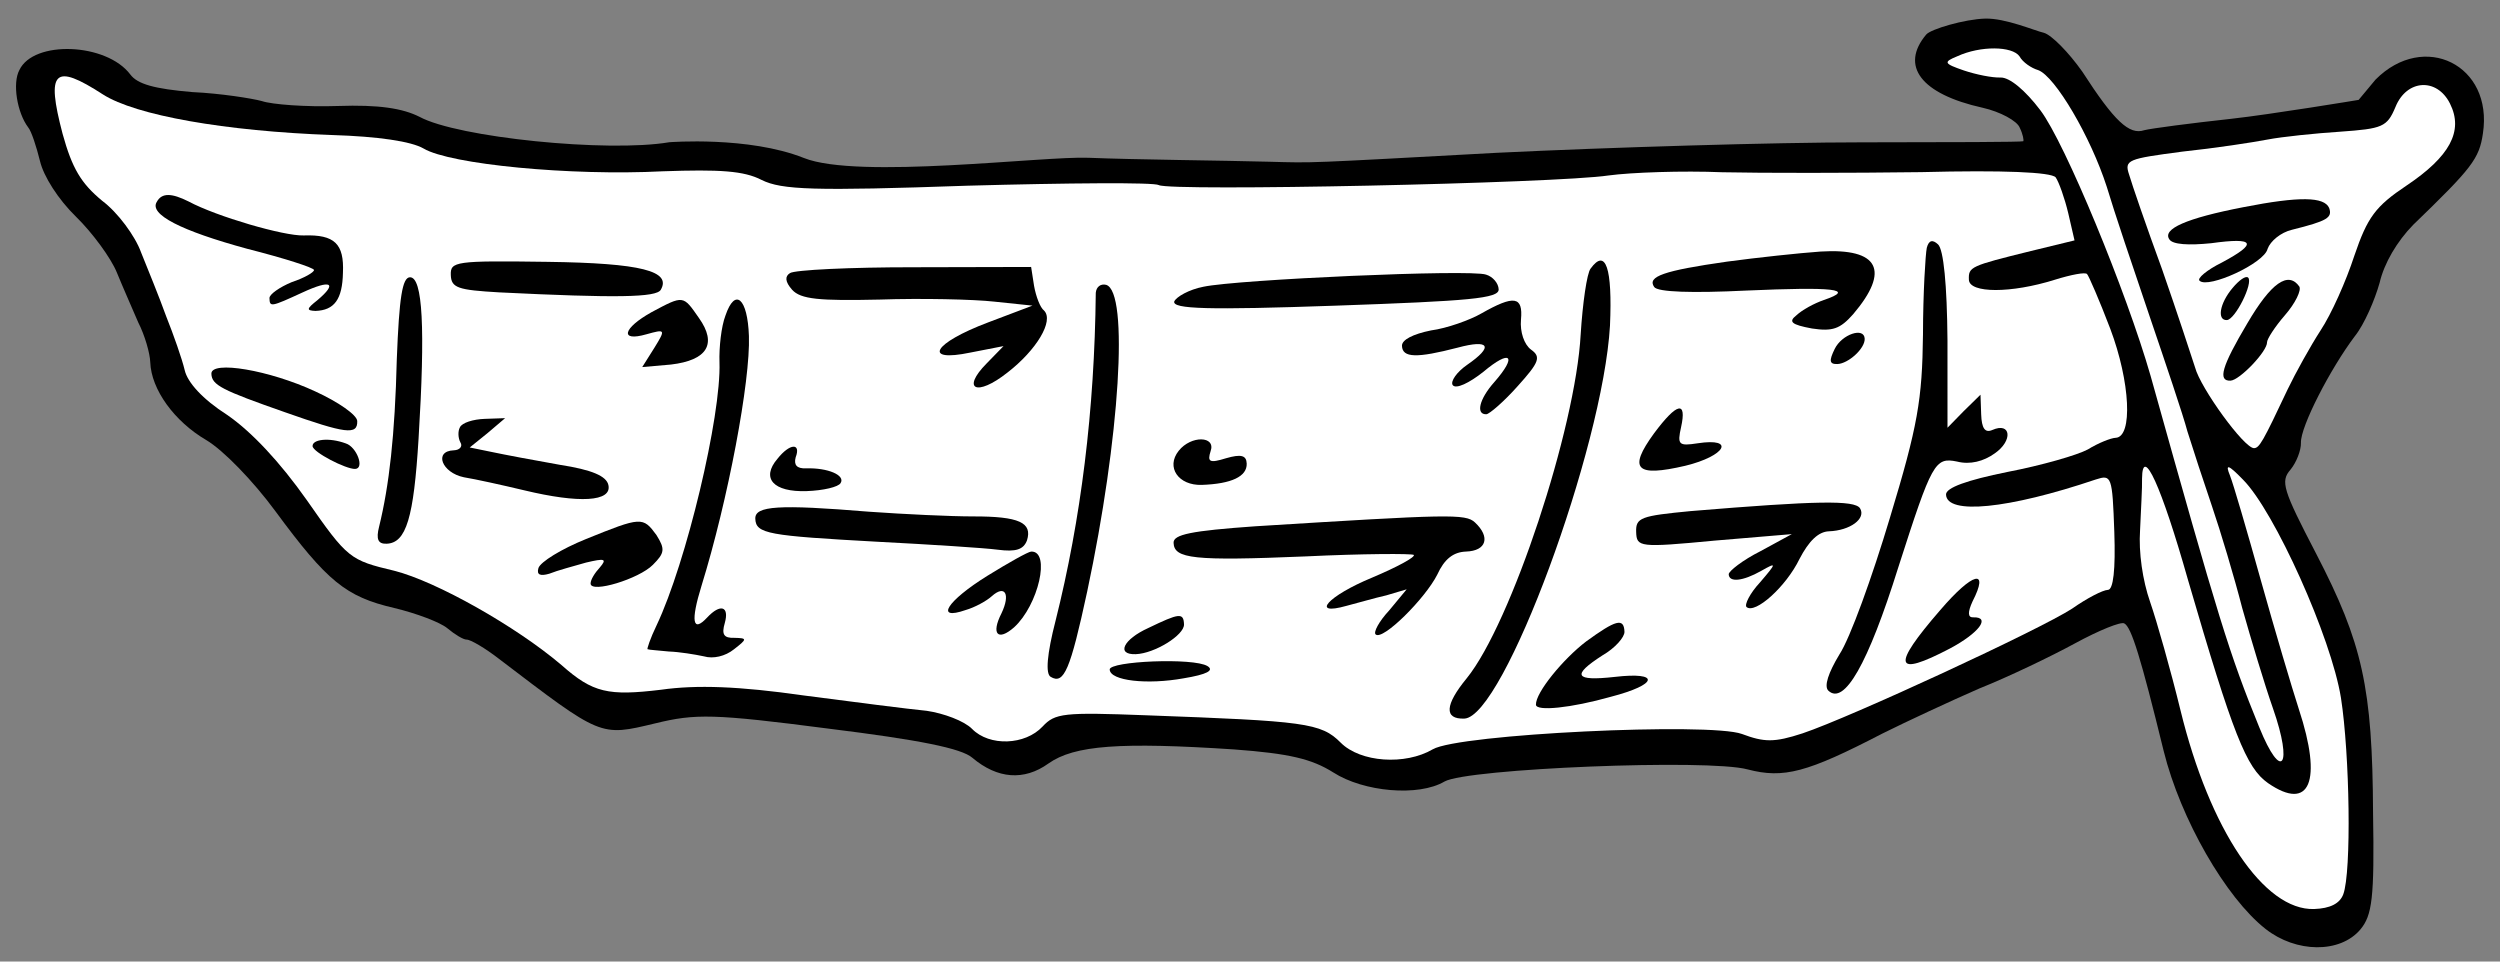 <?xml version="1.0" encoding="UTF-8" standalone="no"?>
<!DOCTYPE svg PUBLIC "-//W3C//DTD SVG 1.1//EN" "http://www.w3.org/Graphics/SVG/1.1/DTD/svg11.dtd">
<svg xmlns="http://www.w3.org/2000/svg" xmlns:dc="http://purl.org/dc/elements/1.1/" xmlns:xl="http://www.w3.org/1999/xlink" version="1.1" viewBox="36 67.5 351 135" width="351" height="135">
  <rect x="36" y="67.5" width="351" height="135" fill="#808080" stroke="none"/>
  <defs>
    <clipPath id="artboard_clip_path">
      <path d="M 36 67.5 L 387 67.5 L 387 202.5 L 36 202.5 Z"/>
    </clipPath>
  </defs>
  <g id="Coracle,_Mastless" fill="none" stroke-opacity="1" stroke-dasharray="none" stroke="none" fill-opacity="1">
    <title>Coracle, Mastless</title>
    <g id="Coracle,_Mastless_Art" clip-path="url(#artboard_clip_path)">
      <title>Art</title>
      <g id="Group_385">
        <g id="Graphic_421">
          <path d="M 129.969 87.469 C 121.283 88.944 100.216 86.803 94.894 83.899 C 92.508 82.703 89.186 82.18 83.439 82.381 C 78.969 82.537 74.161 82.172 72.759 81.688 C 71.36 81.311 66.967 80.612 63.018 80.43 C 57.674 79.977 55.307 79.314 54.301 77.964 C 50.948 73.499 40.705 73.111 38.721 77.336 C 37.72 79.182 38.397 83.314 39.962 85.391 C 40.406 85.908 41.123 88.121 41.619 90.128 C 42.119 92.242 44.15 95.474 46.687 97.943 C 49.004 100.206 51.578 103.739 52.394 105.735 C 53.209 107.732 54.598 110.88 55.41 112.77 C 56.324 114.549 57.052 117.081 57.097 118.358 C 57.231 122.19 60.477 126.658 64.937 129.273 C 67.33 130.681 71.531 135.01 74.663 139.269 C 81.934 149.139 84.566 151.284 91.335 152.86 C 94.451 153.603 97.798 154.872 98.786 155.69 C 99.884 156.61 101.08 157.314 101.506 157.299 C 102.038 157.281 104.105 158.487 106.076 160.017 C 120.526 171.021 120.203 170.925 128.023 169.054 C 133.623 167.686 136.181 167.703 152.345 169.803 C 165.08 171.383 170.982 172.562 172.52 173.893 C 176.034 176.861 179.774 177.157 183.204 174.693 C 186.844 172.115 193.328 171.675 209.242 172.718 C 217.041 173.298 220.157 174.041 223.208 175.959 C 227.459 178.688 235.155 179.378 238.809 177.226 C 241.943 175.412 275.886 174.013 281.373 175.527 C 286.427 176.842 289.701 175.982 300.271 170.498 C 303.728 168.779 309.914 165.899 313.903 164.161 C 318.001 162.526 323.975 159.654 327.321 157.832 C 330.667 156.01 333.819 154.728 334.256 155.032 C 335.233 155.531 336.552 159.747 339.784 172.954 C 342.14 182.462 348.494 193.535 354.082 197.922 C 358.355 201.289 364.539 201.393 367.404 197.99 C 369.04 196.015 369.384 193.658 369.177 181.625 C 369.096 164.045 367.706 157.807 361.193 145.247 C 356.51 136.247 356.15 135.087 357.584 133.439 C 358.402 132.451 359.088 130.722 359.051 129.658 C 358.973 127.423 363.164 119.285 366.626 114.689 C 367.954 113.044 369.432 109.582 370.095 107.215 C 370.743 104.422 372.555 101.375 374.818 99.058 C 383.065 91.098 384.085 89.784 384.6 86.249 C 386.075 76.608 376.318 71.833 369.524 78.677 L 367.153 81.524 C 367.153 81.524 354.883 83.557 349.257 84.18 C 343.525 84.807 338.01 85.532 337.059 85.778 C 334.953 86.491 332.86 84.54 328.354 77.558 C 326.448 74.854 324.017 72.381 322.942 72.099 C 321.68 71.816 317.588 70.039 314.731 70.111 C 311.874 70.183 307.06 71.588 306.435 72.356 C 302.752 76.747 305.66 80.694 314.359 82.628 C 316.829 83.181 319.219 84.483 319.571 85.43 C 320.031 86.373 320.167 87.221 320.064 87.331 C 319.855 87.445 309.733 87.478 297.373 87.484 C 285.118 87.486 262.02 88.186 246.169 88.952 C 218.942 90.436 220.613 90.383 214.165 90.206 C 207.718 90.029 195.183 89.917 188.844 89.652 C 182.506 89.386 156.429 92.719 148.863 89.68 C 141.091 86.592 129.969 87.469 129.969 87.469 Z" fill="black"/>
        </g>
        <g id="Graphic_420">
          <path d="M 50.456 80.762 C 55.034 83.692 67.579 85.918 82.622 86.458 C 89.129 86.657 93.735 87.349 95.475 88.354 C 99.176 90.569 116.069 92.217 129.046 91.55 C 137.028 91.272 140.445 91.472 142.941 92.77 C 145.761 94.163 150.242 94.327 171.847 93.572 C 186.005 93.184 198.043 93.084 198.696 93.487 C 200.326 94.389 254.524 93.242 261.838 92.135 C 265.02 91.704 272.257 91.451 277.806 91.684 C 283.351 91.81 295.925 91.797 305.724 91.668 C 317.328 91.369 323.945 91.671 324.61 92.393 C 325.058 93.017 325.885 95.332 326.385 97.446 L 327.263 101.252 L 321.135 102.744 C 312.578 104.855 312.368 104.968 312.432 106.778 C 312.499 108.693 318.36 108.702 324.473 106.783 C 326.792 106.063 328.803 105.673 329.027 105.985 C 329.247 106.191 330.754 109.654 332.278 113.65 C 335.096 121.118 335.474 128.883 333.026 128.969 C 332.388 128.991 330.601 129.693 329.141 130.596 C 327.677 131.393 322.613 132.849 317.849 133.761 C 312.136 134.919 309.189 135.981 309.223 136.939 C 309.323 139.813 317.925 138.98 330.247 134.82 C 332.46 134.103 332.574 134.312 332.849 142.188 C 333.034 147.509 332.705 150.291 331.96 150.317 C 331.215 150.343 329.018 151.486 326.937 152.944 C 322.458 155.871 295.822 168.202 289.082 170.462 C 285.078 171.774 283.691 171.716 280.56 170.547 C 276.027 168.894 240.814 170.55 237.16 172.702 C 233.296 174.968 226.994 174.549 224.233 171.768 C 221.472 168.987 219.226 168.746 196.927 167.926 C 185.297 167.48 184.13 167.627 182.383 169.5 C 179.918 172.143 174.916 172.318 172.486 169.845 C 171.38 168.712 168.466 167.642 166.11 167.298 C 163.651 167.064 155.837 166.058 148.772 165.133 C 139.776 163.848 133.801 163.631 128.818 164.338 C 121.39 165.236 119.243 164.778 114.844 160.883 C 108.475 155.458 97.278 149.136 91.365 147.637 C 85.133 146.15 84.806 145.948 79.085 137.73 C 75.273 132.322 71.289 128.092 67.904 125.76 C 64.417 123.537 62.309 121.16 61.931 119.468 C 61.556 117.883 60.372 114.514 59.322 111.887 C 58.377 109.256 56.746 105.264 55.813 102.952 C 54.986 100.637 52.526 97.313 50.338 95.684 C 47.375 93.23 46.13 91.143 44.788 86.288 C 42.454 77.418 43.587 76.313 50.456 80.762 Z" fill="#FFFFFF"/>
        </g>
        <g id="Graphic_419">
          <path d="M 319.541 75.415 C 319.997 76.251 321.197 77.062 322.166 77.347 C 324.541 78.224 329.525 86.681 331.796 93.741 C 332.763 97.01 335.497 105.12 337.753 111.754 C 340.009 118.389 342.505 125.76 343.118 128.083 C 343.839 130.402 345.39 135.143 346.577 138.618 C 347.763 142.093 349.693 148.526 350.803 152.856 C 352.02 157.183 353.95 163.615 355.133 166.984 C 357.973 175.089 356.348 177.384 353.2 169.609 C 349.004 159.312 347.563 154.674 337.944 120.272 C 334.548 108.456 325.933 87.552 322.47 82.984 C 320.347 80.181 318.152 78.34 316.875 78.385 C 315.704 78.426 313.45 77.972 311.725 77.392 C 308.921 76.425 308.807 76.216 310.803 75.4 C 314.054 73.901 318.531 73.958 319.541 75.415 Z" fill="#FFFFFF"/>
        </g>
        <g id="Graphic_418">
          <path d="M 379.978 82.042 C 381.925 85.916 379.919 89.503 373.88 93.55 C 369.507 96.473 368.388 98.004 366.552 103.396 C 365.397 106.953 363.322 111.607 361.804 113.898 C 360.388 116.079 358.283 119.882 357.19 122.157 C 353.718 129.525 353.216 130.395 352.471 130.421 C 351.087 130.469 344.929 121.946 344.19 119.095 C 343.712 117.62 341.684 111.404 339.552 105.298 C 337.315 99.196 335.297 93.299 334.933 92.033 C 334.22 89.927 334.749 89.802 342.386 88.789 C 346.951 88.31 352.356 87.482 354.367 87.092 C 356.378 86.702 361.05 86.219 364.558 85.99 C 370.511 85.569 371.142 85.334 372.323 82.522 C 373.892 78.631 378.145 78.376 379.978 82.042 Z" fill="#FFFFFF"/>
        </g>
        <g id="Graphic_417">
          <path d="M 343.208 148.966 C 349.505 170.59 351.375 175.32 354.433 177.451 C 360.328 181.507 362.095 177.183 358.759 167.07 C 357.803 164.12 355.388 155.999 353.44 149.035 C 351.492 142.07 349.555 135.424 349.089 134.268 C 348.391 132.588 348.82 132.679 350.92 134.844 C 355.337 139.271 363.309 157.001 364.67 165.478 C 365.907 173.427 366.164 189.935 364.994 193.066 C 364.507 194.361 363.146 195.048 360.911 195.126 C 353.886 195.372 346.244 184.024 342.141 167.224 C 340.773 161.624 338.829 154.766 337.881 152.029 C 336.815 148.976 336.252 145.053 336.464 141.955 C 336.58 139.181 336.784 135.87 336.743 134.699 C 336.788 129.903 339.441 135.671 343.208 148.966 Z" fill="#FFFFFF"/>
        </g>
        <g id="Graphic_416">
          <path d="M 58.015 95.842 C 56.904 97.586 61.353 99.882 70.713 102.432 C 75.873 103.743 80.076 105.088 80.087 105.408 C 80.098 105.727 78.741 106.52 76.95 107.116 C 75.27 107.814 73.813 108.824 73.832 109.356 C 73.876 110.633 73.983 110.629 78.492 108.554 C 82.477 106.71 83.453 107.208 80.555 109.654 C 79 110.88 79.007 111.093 80.288 111.155 C 82.949 111.062 84.067 109.531 84.15 105.799 C 84.328 101.743 83.003 100.404 78.639 100.557 C 75.872 100.653 66.399 97.894 62.489 95.793 C 60.103 94.597 58.716 94.539 58.015 95.842 Z" fill="black"/>
        </g>
        <g id="Graphic_415">
          <path d="M 99.293 106.122 C 99.356 107.932 100.325 108.217 106.091 108.549 C 122.529 109.36 128.173 109.27 128.775 108.183 C 130.282 105.573 126.087 104.441 112.867 104.263 C 99.861 104.078 99.226 104.207 99.293 106.122 Z" fill="black"/>
        </g>
        <g id="Graphic_414">
          <path d="M 91.712 117.895 C 91.449 128.667 90.63 135.728 89.23 141.425 C 88.761 143.253 89.103 143.88 90.274 143.839 C 93.041 143.743 94.089 140.19 94.767 129.084 C 95.718 113.6 95.359 106.366 93.549 106.429 C 92.485 106.467 92.049 109.252 91.712 117.895 Z" fill="black"/>
        </g>
        <g id="Graphic_413">
          <path d="M 146.914 105.845 C 146.184 106.296 146.21 107.041 147.209 108.179 C 148.428 109.521 150.993 109.751 159.511 109.56 C 165.365 109.356 172.723 109.525 175.612 109.851 L 180.959 110.41 L 174.754 112.758 C 166.972 115.693 165.468 118.41 172.239 117.001 L 176.895 116.093 L 174.529 118.52 C 170.927 122.162 173.096 123.258 177.451 119.803 C 181.498 116.678 184.017 112.541 182.582 111.099 C 182.035 110.692 181.447 109.114 181.182 107.632 L 180.77 104.982 L 164.361 105.022 C 155.41 105.015 147.538 105.397 146.914 105.845 Z" fill="black"/>
        </g>
        <g id="Graphic_412">
          <path d="M 306.521 102.296 C 306.338 103.154 305.995 108.601 305.987 114.462 C 305.881 123.63 305.262 127.274 301.345 140.198 C 298.864 148.49 295.755 157.123 294.237 159.413 C 292.726 161.917 292.048 163.859 292.709 164.475 C 294.912 166.529 298.23 160.872 302.544 147.082 C 307.253 132.426 307.653 131.666 310.766 132.303 C 312.594 132.772 314.494 132.28 316.054 131.16 C 318.655 129.364 318.349 126.711 315.726 127.868 C 314.676 128.331 314.224 127.601 314.157 125.685 L 314.061 122.918 L 311.691 125.238 L 309.428 127.555 L 309.426 115.301 C 309.364 107.418 308.874 102.533 308.103 101.814 C 307.332 101.095 306.803 101.22 306.521 102.296 Z" fill="black"/>
        </g>
        <g id="Graphic_411">
          <path d="M 259.311 105.223 C 258.802 105.88 258.202 110.057 257.928 114.435 C 257.218 127.673 248.158 155.055 241.926 162.732 C 238.86 166.462 238.717 168.492 241.591 168.391 C 247.125 168.198 261.044 130.417 262.042 113.226 C 262.398 105.115 261.446 102.271 259.311 105.223 Z" fill="black"/>
        </g>
        <g id="Graphic_410">
          <path d="M 278.457 104.235 C 269.551 105.505 267.235 106.331 268.245 107.788 C 268.697 108.518 273.604 108.666 281.157 108.296 C 293.499 107.759 296.6 108.077 292.072 109.62 C 290.703 110.094 289.03 111.005 288.205 111.78 C 287.064 112.672 287.504 113.083 290.4 113.621 C 293.292 114.053 294.345 113.696 296.19 111.607 C 301.41 105.458 299.809 102.317 291.621 102.816 C 288.645 103.026 282.7 103.66 278.457 104.235 Z" fill="black"/>
        </g>
        <g id="Graphic_409">
          <path d="M 127.499 111.318 C 123.422 113.591 122.957 115.525 126.755 114.434 C 129.394 113.702 129.5 113.699 127.886 116.312 L 126.17 119.036 L 130.207 118.682 C 135.301 118.078 136.713 115.791 134.135 112.152 C 131.891 108.927 131.997 108.923 127.499 111.318 Z" fill="black"/>
        </g>
        <g id="Graphic_408">
          <path d="M 137.852 111.809 C 137.266 113.321 136.944 116.316 137.015 118.338 C 137.278 125.894 132.351 146.526 128.182 155.302 C 127.288 157.145 126.808 158.654 126.914 158.65 C 127.131 158.749 128.411 158.811 129.909 158.972 C 131.403 159.026 133.546 159.377 134.834 159.652 C 136.126 160.033 137.818 159.654 139.062 158.652 C 140.929 157.201 140.925 157.095 139.112 157.052 C 137.622 157.104 137.285 156.583 137.761 154.968 C 138.424 152.6 137.132 152.219 135.283 154.202 C 133.229 156.405 132.957 154.709 134.489 149.754 C 138.223 137.689 141.368 120.956 141.149 114.677 C 140.963 109.356 139.205 107.819 137.852 111.809 Z" fill="black"/>
        </g>
        <g id="Graphic_407">
          <path d="M 189.847 108.608 C 189.678 125.13 187.762 140.435 184.208 154.625 C 182.988 159.356 182.766 162.134 183.525 162.534 C 185.376 163.641 186.263 161.586 188.647 150.527 C 193.225 129.055 194.53 108.444 191.3 107.491 C 190.548 107.305 189.924 107.753 189.847 108.608 Z" fill="black"/>
        </g>
        <g id="Graphic_406">
          <path d="M 204.949 107.761 C 202.938 108.151 201.162 109.172 200.865 109.821 C 200.583 110.897 205.596 111.041 223.476 110.417 C 242.42 109.755 246.457 109.401 246.413 108.124 C 246.383 107.273 245.605 106.341 244.636 106.055 C 242.477 105.278 209.708 106.742 204.949 107.761 Z" fill="black"/>
        </g>
        <g id="Graphic_405">
          <path d="M 243.974 111.513 C 242.407 112.42 239.145 113.599 236.917 113.89 C 234.378 114.405 232.807 115.206 232.837 116.057 C 232.897 117.76 234.922 117.796 240.625 116.318 C 245.164 115.094 245.734 116.14 241.988 118.721 C 240.531 119.731 239.618 121.042 239.956 121.563 C 240.404 122.187 242.29 121.268 244.26 119.708 C 248.09 116.484 249.081 117.408 245.802 121.146 C 243.649 123.565 243.191 125.712 244.681 125.66 C 245.106 125.645 247.176 123.868 249.123 121.669 C 252.098 118.368 252.392 117.612 250.971 116.596 C 249.987 115.885 249.392 114.094 249.545 112.384 C 249.856 109.07 248.571 108.901 243.974 111.513 Z" fill="black"/>
        </g>
        <g id="Graphic_404">
          <path d="M 65.678 119.977 C 65.734 121.573 67.143 122.27 75.989 125.371 C 84.512 128.376 86.226 128.636 86.156 126.614 C 86.126 125.763 83.505 123.936 80.256 122.451 C 73.865 119.478 65.611 118.061 65.678 119.977 Z" fill="black"/>
        </g>
        <g id="Graphic_403">
          <path d="M 293.59 116.493 C 292.795 118.119 292.813 118.651 293.984 118.611 C 295.474 118.559 297.851 116.451 297.803 115.067 C 297.744 113.364 294.584 114.434 293.59 116.493 Z" fill="black"/>
        </g>
        <g id="Graphic_402">
          <path d="M 100.572 127.496 C 100.271 128.039 100.305 128.997 100.646 129.624 C 100.984 130.145 100.577 130.692 99.725 130.722 C 96.852 130.822 98.024 133.872 101.136 134.509 C 102.744 134.772 106.502 135.6 109.619 136.344 C 117.356 138.205 121.928 137.939 121.421 135.612 C 121.164 134.342 119.108 133.455 114.608 132.76 C 111.07 132.137 106.779 131.328 105.062 130.962 L 101.949 130.325 L 104.437 128.32 L 106.92 126.209 L 104.047 126.309 C 102.45 126.365 100.869 126.846 100.572 127.496 Z" fill="black"/>
        </g>
        <g id="Graphic_401">
          <path d="M 79.885 130.136 C 79.915 130.988 84.581 133.382 85.858 133.338 C 87.241 133.289 86.069 130.24 84.561 129.76 C 82.186 128.884 79.852 129.178 79.885 130.136 Z" fill="black"/>
        </g>
        <g id="Graphic_400">
          <path d="M 268.218 128.355 C 264.557 133.384 265.662 134.518 272.638 132.889 C 278.238 131.521 279.745 128.911 274.34 129.739 C 271.69 130.151 271.47 129.946 272.023 127.476 C 272.851 123.717 271.475 123.979 268.218 128.355 Z" fill="black"/>
        </g>
        <g id="Graphic_399">
          <path d="M 145.161 131.906 C 142.806 134.652 144.579 136.615 149.262 136.451 C 151.603 136.37 153.717 135.87 154.018 135.326 C 154.726 134.236 152.237 133.151 149.15 133.258 C 147.873 133.303 147.429 132.786 147.711 131.71 C 148.492 129.659 146.895 129.714 145.161 131.906 Z" fill="black"/>
        </g>
        <g id="Graphic_398">
          <path d="M 201.491 130.791 C 199.653 133.093 201.449 135.695 204.748 135.579 C 208.899 135.434 211.1 134.398 211.037 132.589 C 210.996 131.418 210.244 131.232 208.134 131.838 C 205.815 132.558 205.488 132.357 205.968 130.848 C 206.745 128.69 203.226 128.6 201.491 130.791 Z" fill="black"/>
        </g>
        <g id="Graphic_397">
          <path d="M 142.045 140.326 C 142.119 142.455 143.833 142.715 159.207 143.563 C 166.573 143.945 174.155 144.426 176.082 144.679 C 178.651 145.015 179.704 144.659 180.192 143.363 C 180.958 140.885 179.115 139.991 172.616 140.005 C 169.526 140.006 163.015 139.701 157.994 139.343 C 145.277 138.295 141.982 138.517 142.045 140.326 Z" fill="black"/>
        </g>
        <g id="Graphic_396">
          <path d="M 118.275 143.181 C 114.808 144.581 111.887 146.388 111.598 147.25 C 111.312 148.219 111.852 148.414 113.118 148.05 C 114.273 147.583 116.596 146.969 118.284 146.484 C 120.926 145.859 121.249 145.954 120.226 147.162 C 119.507 147.933 118.902 148.913 118.92 149.445 C 118.969 150.829 125.717 148.782 127.672 146.795 C 129.319 145.14 129.407 144.604 128.166 142.622 C 126.264 140.025 126.051 140.032 118.275 143.181 Z" fill="black"/>
        </g>
        <g id="Graphic_395">
          <path d="M 212.197 141.393 C 203.268 142.024 200.729 142.539 200.77 143.71 C 200.848 145.945 203.523 146.278 219.271 145.621 C 227.356 145.232 234.175 145.207 234.501 145.409 C 234.726 145.721 232.216 147.087 228.646 148.597 C 222.448 151.158 219.884 154.018 225.054 152.559 C 226.533 152.187 228.959 151.463 230.65 151.085 L 233.498 150.239 L 231.044 153.202 C 229.606 154.744 228.807 156.264 229.137 156.572 C 230.128 157.496 236.101 151.534 237.795 148.171 C 238.785 146.006 240.028 145.003 241.838 144.94 C 244.711 144.84 245.283 142.902 243.08 140.847 C 241.758 139.615 239.523 139.693 212.197 141.393 Z" fill="black"/>
        </g>
        <g id="Graphic_394">
          <path d="M 273.393 139.256 C 266.384 139.927 265.646 140.166 265.717 142.188 C 265.791 144.317 266.114 144.412 276.735 143.402 L 287.572 142.49 L 283.18 144.881 C 280.667 146.141 278.697 147.702 278.711 148.128 C 278.752 149.298 280.664 149.125 283.277 147.649 C 285.471 146.4 285.475 146.506 283.12 149.252 C 281.682 150.794 280.886 152.421 281.216 152.729 C 282.424 153.752 286.764 149.871 288.653 145.969 C 289.951 143.473 291.29 142.147 292.78 142.095 C 295.76 141.991 298.045 140.313 297.142 138.853 C 296.356 137.708 291.137 137.784 273.393 139.256 Z" fill="black"/>
        </g>
        <g id="Graphic_393">
          <path d="M 174.612 148.353 C 168.98 151.853 167.161 154.687 171.583 153.147 C 172.849 152.784 174.522 151.873 175.245 151.208 C 177.105 149.545 177.898 150.902 176.607 153.611 C 175.111 156.541 176.106 157.571 178.381 155.574 C 181.789 152.471 183.547 144.844 180.78 144.941 C 180.354 144.956 177.533 146.546 174.612 148.353 Z" fill="black"/>
        </g>
        <g id="Graphic_392">
          <path d="M 308.404 153.165 C 301.541 161.076 301.916 162.662 309.764 158.552 C 313.844 156.384 315.575 154.086 313.021 154.175 C 312.276 154.202 312.25 153.457 312.943 151.94 C 315.338 147.275 313.011 147.782 308.404 153.165 Z" fill="black"/>
        </g>
        <g id="Graphic_391">
          <path d="M 197.245 155.661 C 193.678 157.277 192.688 159.443 195.455 159.347 C 198.116 159.254 202.288 156.657 202.236 155.167 C 202.176 153.464 201.541 153.593 197.245 155.661 Z" fill="black"/>
        </g>
        <g id="Graphic_390">
          <path d="M 258.688 157.565 C 255.471 160.021 251.586 164.739 251.646 166.442 C 251.679 167.4 256.564 166.909 262.156 165.329 C 268.809 163.605 269.172 161.781 262.698 162.539 C 257.072 163.162 256.617 162.326 260.994 159.509 C 262.77 158.488 264.101 156.949 264.075 156.204 C 264.005 154.182 262.845 154.542 258.688 157.565 Z" fill="black"/>
        </g>
        <g id="Graphic_389">
          <path d="M 191.801 161.499 C 191.857 163.095 197.098 163.658 202.18 162.735 C 205.464 162.194 206.51 161.624 205.53 161.019 C 203.57 159.809 191.76 160.328 191.801 161.499 Z" fill="black"/>
        </g>
        <g id="Graphic_388">
          <path d="M 350.969 96.588 C 342.926 98.147 339.568 99.65 340.578 101.106 C 341.03 101.836 343.272 101.971 346.458 101.647 C 352.608 100.793 353.064 101.629 347.938 104.366 C 345.843 105.398 344.394 106.621 344.83 106.925 C 346.042 108.055 353.909 104.477 354.37 102.436 C 354.759 101.357 356.208 100.134 357.793 99.759 C 362.758 98.52 363.488 98.069 363.014 96.7 C 362.32 95.126 358.907 95.032 350.969 96.588 Z" fill="black"/>
        </g>
        <g id="Graphic_387">
          <path d="M 349.448 107.936 C 347.606 110.131 347.262 112.488 348.646 112.439 C 349.817 112.399 352.405 107.193 351.634 106.474 C 351.304 106.166 350.368 106.838 349.448 107.936 Z" fill="black"/>
        </g>
        <g id="Graphic_386">
          <path d="M 351.538 112.871 C 347.915 118.965 347.347 121.009 349.156 120.946 C 350.433 120.902 354.34 116.823 354.295 115.545 C 354.281 115.12 355.392 113.376 356.826 111.728 C 358.26 110.079 359.155 108.236 358.817 107.715 C 357.249 105.532 354.857 107.214 351.538 112.871 Z" fill="black"/>
        </g>
      </g>
    </g>
  </g>
</svg>
